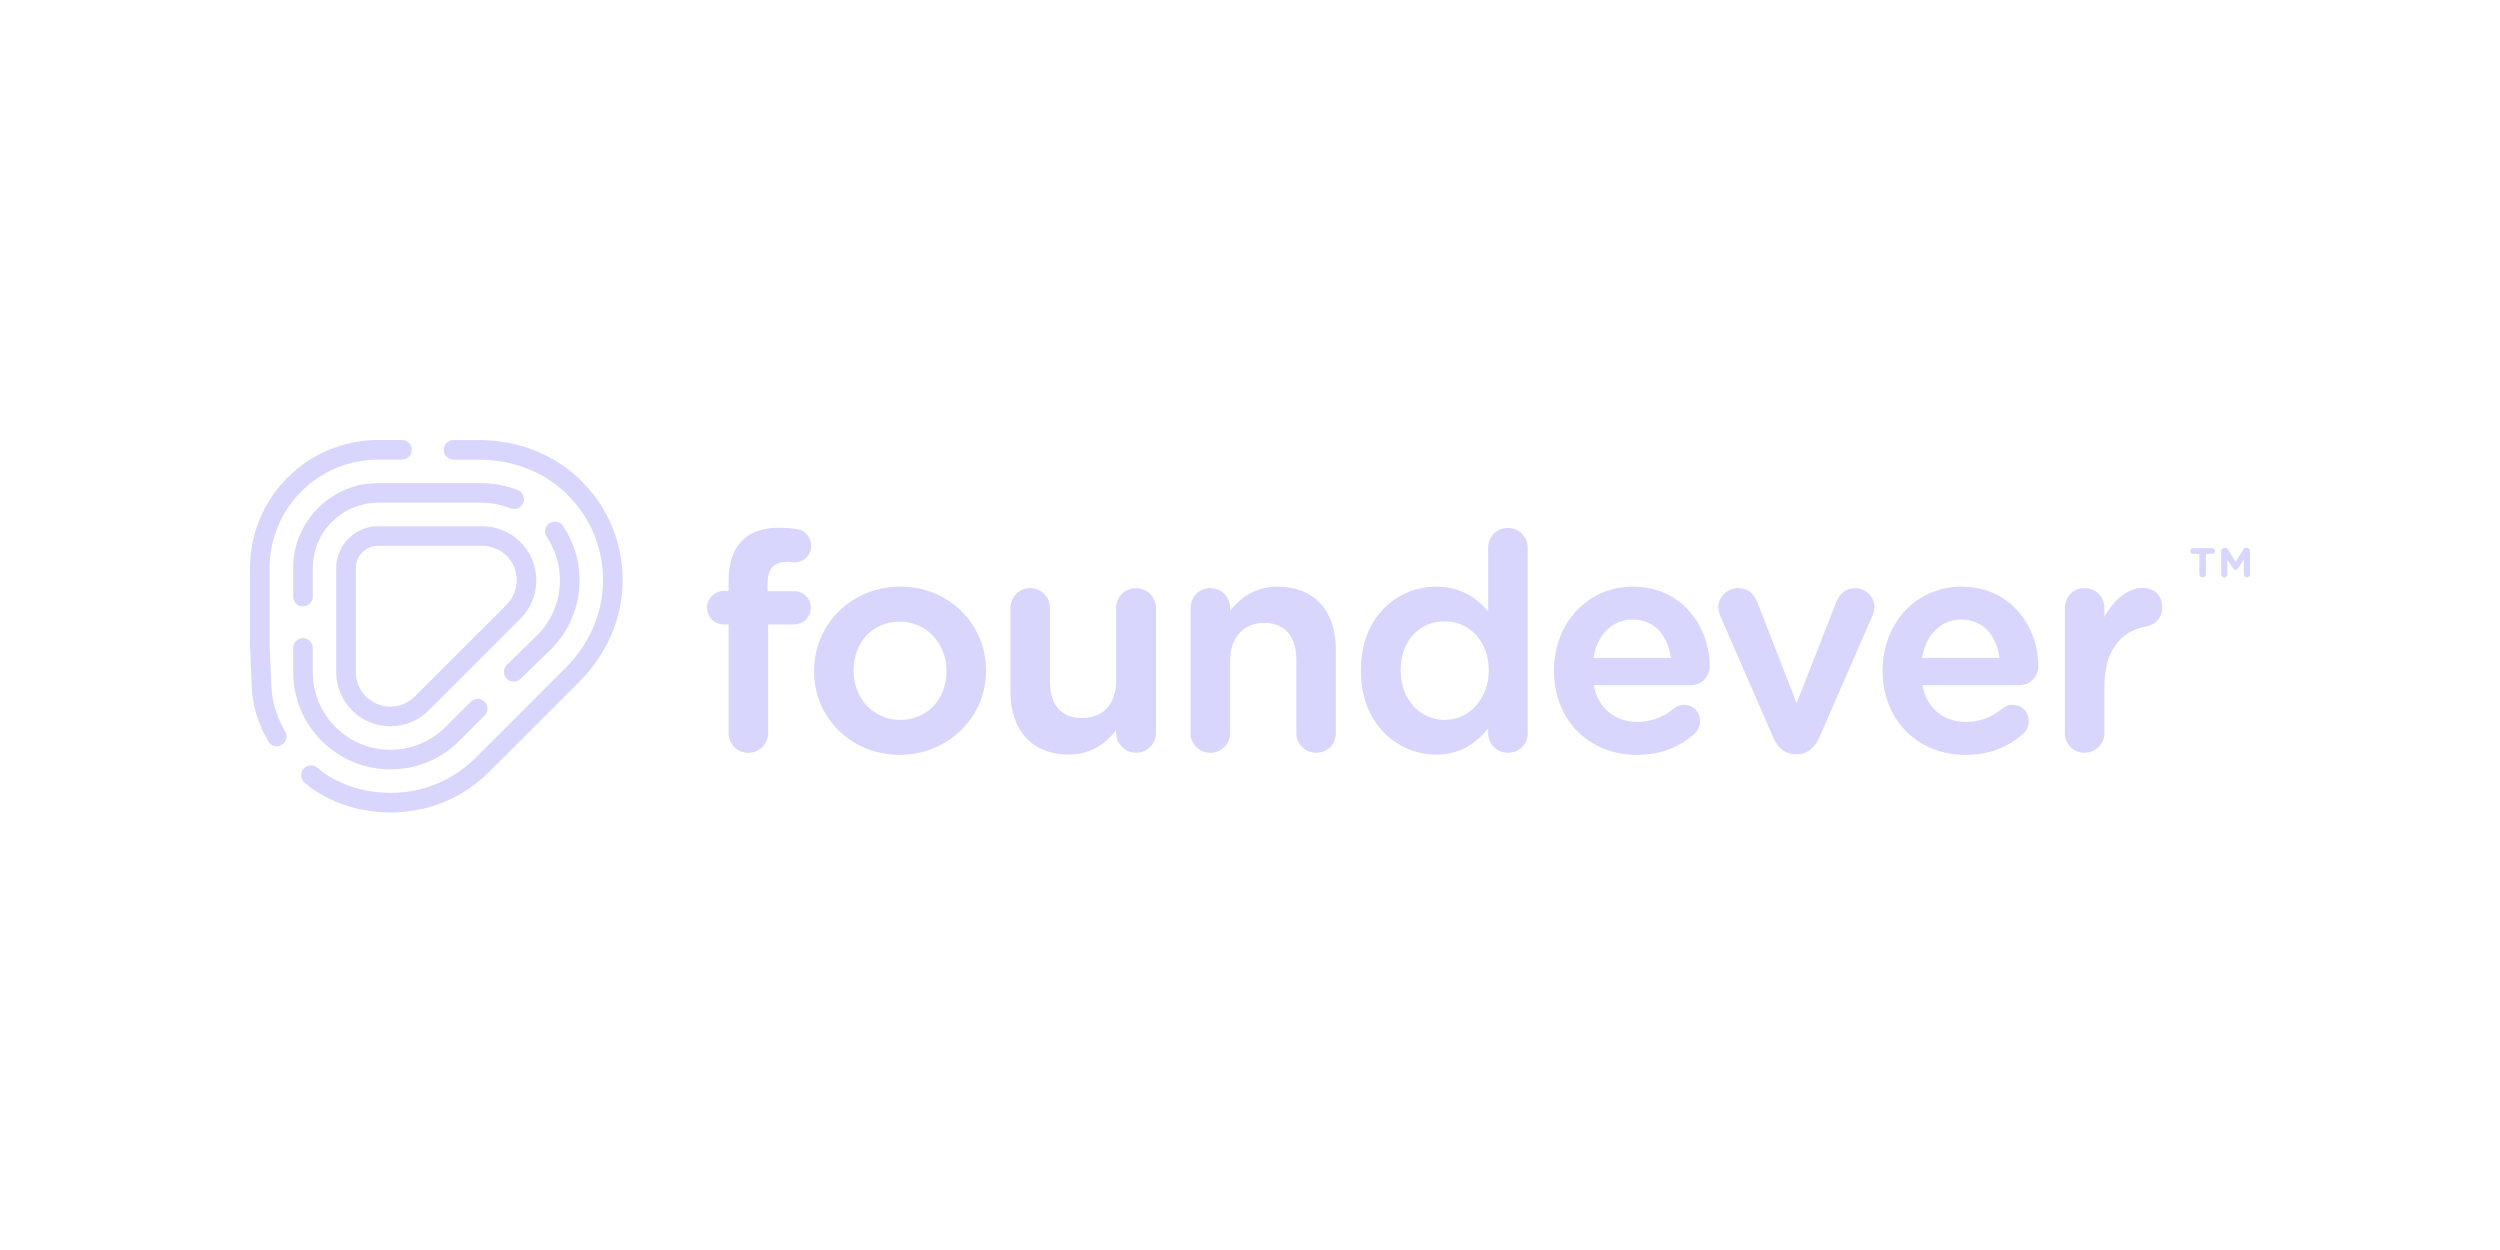 <svg width="1000" height="500" viewBox="0 0 1000 500" fill="none" xmlns="http://www.w3.org/2000/svg">
<path d="M314.711 224.721C315.646 224.721 316.824 224.842 317.684 224.962C319.449 225.023 321.14 224.374 322.438 223.137C323.736 221.885 324.49 220.135 324.49 218.325C324.49 214.977 322.075 212.126 318.921 211.688C316.597 211.281 314.167 211.085 311.496 211.085C305.097 211.085 300.283 212.789 296.782 216.304C293.235 219.849 291.439 225.249 291.439 232.338V236.351H289.583C285.855 236.351 282.807 239.383 282.807 243.123C282.807 246.864 285.84 249.775 289.583 249.775H291.439V293.293C291.439 297.622 294.956 301.137 299.287 301.137C303.618 301.137 307.255 297.622 307.255 293.293V249.775H317.608C321.336 249.775 324.369 246.789 324.369 243.123C324.369 239.458 321.396 236.471 317.608 236.471H307.014V233.666C307.014 227.587 309.474 224.751 314.741 224.751" fill="#D9D6FE"/>
<path d="M341.453 268.118C341.453 256.851 349.18 248.66 359.835 248.66C370.489 248.66 378.579 257.122 378.579 268.36V268.601C378.579 279.808 370.791 287.939 360.076 287.939C349.361 287.939 341.453 279.341 341.453 268.36V268.118ZM360.076 234.647C340.759 234.647 325.637 249.459 325.637 268.345V268.586C325.637 287.29 340.668 301.937 359.835 301.937C379.001 301.937 394.395 287.185 394.395 268.345V268.103C394.395 249.339 379.318 234.632 360.076 234.632" fill="#D9D6FE"/>
<path d="M454.43 235.25C449.963 235.25 446.462 238.749 446.462 243.214V272.311C446.462 281.513 441.255 287.214 432.864 287.214C424.473 287.214 419.991 282.01 419.991 272.553V243.214C419.991 238.749 416.49 235.25 412.023 235.25C407.555 235.25 404.175 238.825 404.175 243.214V276.852C404.175 292.253 413.064 301.816 427.356 301.816C435.158 301.816 441.421 298.618 446.462 292.056V293.248C446.462 297.577 450.039 301.092 454.43 301.092C458.822 301.092 462.399 297.577 462.399 293.248V243.214C462.399 238.825 458.822 235.25 454.43 235.25Z" fill="#D9D6FE"/>
<path d="M511.161 234.646C503.403 234.646 497.125 237.814 492.054 244.315V243.214C492.054 238.749 488.553 235.25 484.086 235.25C479.619 235.25 476.238 238.749 476.238 243.214V293.263C476.238 297.668 479.679 301.107 484.086 301.107C488.493 301.107 492.054 297.668 492.054 293.263V264.166C492.054 255.04 497.397 249.142 505.652 249.142C513.907 249.142 518.525 254.527 518.525 263.925V293.263C518.525 297.668 522.027 301.107 526.494 301.107C530.961 301.107 534.342 297.728 534.342 293.263V259.505C534.342 244.18 525.453 234.662 511.161 234.662" fill="#D9D6FE"/>
<path d="M595.508 268.119V268.36C595.508 277.983 588.898 287.939 577.835 287.939C567.829 287.939 560.284 279.522 560.284 268.36V268.119C560.284 256.594 567.497 248.539 577.835 248.539C588.173 248.539 595.508 256.956 595.508 268.119ZM603.114 211.191C598.707 211.191 595.266 214.631 595.266 219.035V244.572C589.652 237.905 582.785 234.662 574.364 234.662C559.454 234.662 544.347 246.156 544.347 268.134V268.375C544.347 278.361 547.561 286.898 553.643 293.098C559.091 298.649 566.652 301.846 574.364 301.846C582.831 301.846 589.682 298.407 595.266 291.318V293.279C595.266 297.683 598.768 301.122 603.235 301.122C607.702 301.122 611.083 297.683 611.083 293.279V219.035C611.083 214.631 607.581 211.191 603.114 211.191Z" fill="#D9D6FE"/>
<path d="M637.388 263.14C638.912 253.803 644.979 247.815 653.038 247.815C662.863 247.815 667.36 255.598 668.341 263.14H637.388ZM653.159 234.646C635.17 234.646 621.587 249.082 621.587 268.239V268.48C621.587 287.878 635.517 301.951 654.713 301.951C663.904 301.951 671.495 299.161 677.94 293.384C679.298 292.026 680.052 290.291 680.052 288.481C680.052 284.756 677.291 281.95 673.638 281.95C671.767 281.95 670.68 282.508 669.503 283.413C665.127 287.018 660.358 288.768 654.955 288.768C645.824 288.768 639.214 283.142 637.524 274.046H676.4C680.596 274.046 683.886 270.712 683.886 266.444C683.886 251.028 673.11 234.662 653.159 234.662" fill="#D9D6FE"/>
<path d="M742.004 235.25C738.624 235.25 736.118 237.076 734.564 240.696L718.642 281.272L702.962 240.937C701.422 237.106 698.872 235.25 695.159 235.25C690.979 235.25 687.312 238.81 687.312 242.853C687.312 244.105 687.704 245.236 688.036 246.217L709.285 294.953C711.247 299.418 714.22 301.696 718.159 301.696H718.883C722.702 301.696 725.765 299.373 727.757 294.953L748.826 246.609C749.158 245.93 749.731 244.376 749.731 242.838C749.731 238.569 746.335 235.235 742.004 235.235" fill="#D9D6FE"/>
<path d="M768.837 263.14C770.361 253.803 776.443 247.815 784.487 247.815C794.312 247.815 798.81 255.598 799.79 263.14H768.837ZM784.608 234.646C766.619 234.646 753.036 249.082 753.036 268.239V268.48C753.036 287.878 766.966 301.951 786.163 301.951C795.353 301.951 802.945 299.161 809.389 293.384C810.747 292.026 811.502 290.291 811.502 288.481C811.502 284.756 808.74 281.95 805.088 281.95C803.216 281.95 802.13 282.508 800.953 283.413C796.576 287.018 791.807 288.768 786.404 288.768C777.274 288.768 770.663 283.142 768.973 274.046H807.849C812.045 274.046 815.335 270.712 815.335 266.444C815.335 251.028 804.559 234.662 784.608 234.662" fill="#D9D6FE"/>
<path d="M857.034 235.129C851.45 235.129 845.549 239.699 841.761 246.774V243.214C841.761 238.749 838.26 235.25 833.793 235.25C829.325 235.25 825.945 238.749 825.945 243.214V293.263C825.945 297.667 829.386 301.106 833.793 301.106C838.199 301.106 841.761 297.592 841.761 293.263V274.589C841.761 260.998 847.737 252.46 858.588 250.575C862.407 249.866 864.882 246.894 864.882 242.988C864.882 238.221 861.803 235.144 857.034 235.144" fill="#D9D6FE"/>
<path d="M879.762 221.584H877.257C876.623 221.584 876.095 221.056 876.095 220.422C876.095 219.789 876.623 219.261 877.257 219.261H884.878C885.512 219.261 886.04 219.789 886.04 220.422C886.04 221.056 885.527 221.584 884.878 221.584H882.373V229.684C882.373 230.393 881.769 230.981 881.06 230.981C880.351 230.981 879.747 230.393 879.747 229.684V221.584H879.762Z" fill="#D9D6FE"/>
<path d="M888.5 220.392C888.5 219.683 889.058 219.125 889.768 219.125H890.069C890.598 219.125 891.005 219.427 891.232 219.804L894.25 224.766L897.344 219.804C897.6 219.351 897.932 219.125 898.461 219.125H898.762C899.426 219.125 900 219.683 900 220.392V229.759C900 230.438 899.441 230.996 898.762 230.996C898.083 230.996 897.525 230.438 897.525 229.759V223.756L895.291 227.225C895.035 227.632 894.733 227.889 894.25 227.889C893.767 227.889 893.465 227.663 893.163 227.225L890.96 223.831V229.759C890.96 230.438 890.402 230.996 889.722 230.996C889.043 230.996 888.485 230.438 888.485 229.759V220.392H888.5Z" fill="#D9D6FE"/>
<path d="M151.221 218.326C146.316 218.326 142.332 222.308 142.332 227.21V268.842C142.332 272.538 143.766 275.992 146.377 278.601C148.988 281.211 152.459 282.644 156.141 282.644C159.823 282.644 163.295 281.211 165.905 278.601L202.639 241.887C205.25 239.277 206.683 235.808 206.683 232.128C206.683 228.447 205.25 224.978 202.639 222.353C200.028 219.744 196.557 218.311 192.874 218.311H151.221V218.326ZM156.141 290.503C150.361 290.503 144.913 288.255 140.823 284.167C136.733 280.08 134.484 274.634 134.484 268.857V227.225C134.484 218.009 141.985 210.497 151.221 210.497H192.874C198.655 210.497 204.103 212.745 208.193 216.847C212.282 220.935 214.531 226.365 214.531 232.158C214.531 237.95 212.282 243.38 208.193 247.468L171.459 284.183C167.369 288.27 161.936 290.518 156.141 290.518" fill="#D9D6FE"/>
<path d="M121.174 242.566C119.001 242.566 117.25 240.816 117.25 238.644V227.21C117.25 208.476 132.493 193.241 151.237 193.241H192.347C197.402 193.241 202.352 194.176 207.091 196.017C209.114 196.801 210.11 199.063 209.325 201.085C208.54 203.106 206.276 204.102 204.254 203.317C200.496 201.854 196.376 201.085 192.362 201.085H151.252C136.839 201.085 125.113 212.805 125.113 227.21V238.644C125.113 240.801 123.362 242.566 121.189 242.566M205.476 272.643C204.45 272.643 203.439 272.251 202.669 271.452C201.16 269.898 201.19 267.424 202.745 265.916L214.924 254.06C225.398 243.592 226.982 227.044 218.667 214.751C217.444 212.956 217.927 210.527 219.723 209.306C221.519 208.084 223.964 208.566 225.171 210.361C235.6 225.762 233.607 246.488 220.447 259.641L208.238 271.527C207.469 272.266 206.488 272.643 205.507 272.643M110.685 298.497C109.312 298.497 107.984 297.788 107.274 296.506C106.852 295.767 106.459 295.028 106.067 294.274C104.603 291.408 103.381 288.391 102.445 285.299C101.449 282.056 100.89 278.511 100.709 274.499L100 258.102V227.21C100 198.973 122.985 176 151.237 176H160.82C162.978 176 164.744 177.75 164.744 179.922C164.744 182.094 162.993 183.844 160.82 183.844H151.237C127.316 183.844 107.848 203.302 107.848 227.21V257.936L108.542 274.167C108.678 277.515 109.146 280.412 109.945 283.021C110.76 285.676 111.802 288.255 113.054 290.729C113.386 291.378 113.734 292.026 114.096 292.66C115.167 294.545 114.503 296.929 112.617 298C111.998 298.347 111.349 298.512 110.685 298.512M156.172 307.744C145.773 307.744 136.009 303.701 128.659 296.355C121.31 289.01 117.265 279.25 117.265 268.857V259.158C117.265 257.001 119.016 255.236 121.189 255.236C123.362 255.236 125.113 256.986 125.113 259.158V268.857C125.113 277.153 128.342 284.952 134.213 290.82C140.084 296.672 147.871 299.9 156.187 299.9C164.502 299.9 172.29 296.672 178.16 290.82L188.302 280.683C189.826 279.145 192.316 279.145 193.841 280.683C195.365 282.207 195.365 284.695 193.841 286.219L183.699 296.355C176.364 303.701 166.585 307.744 156.187 307.744M156.307 325C152.504 325 148.656 324.623 144.777 323.869C137.775 322.496 130.953 319.645 125.037 315.618C124.252 315.09 123.588 314.517 122.924 313.943C122.607 313.672 122.306 313.4 121.959 313.144C120.253 311.801 119.951 309.343 121.294 307.638C122.638 305.934 125.098 305.632 126.803 306.975C127.241 307.322 127.648 307.668 128.056 308.015C128.493 308.392 128.931 308.785 129.444 309.132C134.5 312.571 140.31 314.999 146.286 316.176C162.706 319.404 178.764 314.607 190.354 303.007L226.077 267.304C235.509 257.876 240.882 245.839 241.199 233.44C241.561 219.472 236.158 206.515 226.001 196.952C217.022 188.505 204.767 183.859 191.486 183.859H181.39C179.232 183.859 177.466 182.109 177.466 179.937C177.466 177.765 179.217 176.015 181.39 176.015H191.486C206.759 176.015 220.93 181.43 231.374 191.235C243.191 202.352 249.454 217.406 249.046 233.636C248.669 248.056 242.481 261.979 231.615 272.839L195.893 308.543C185.163 319.268 171.158 324.985 156.292 324.985" fill="#D9D6FE"/>
</svg>
